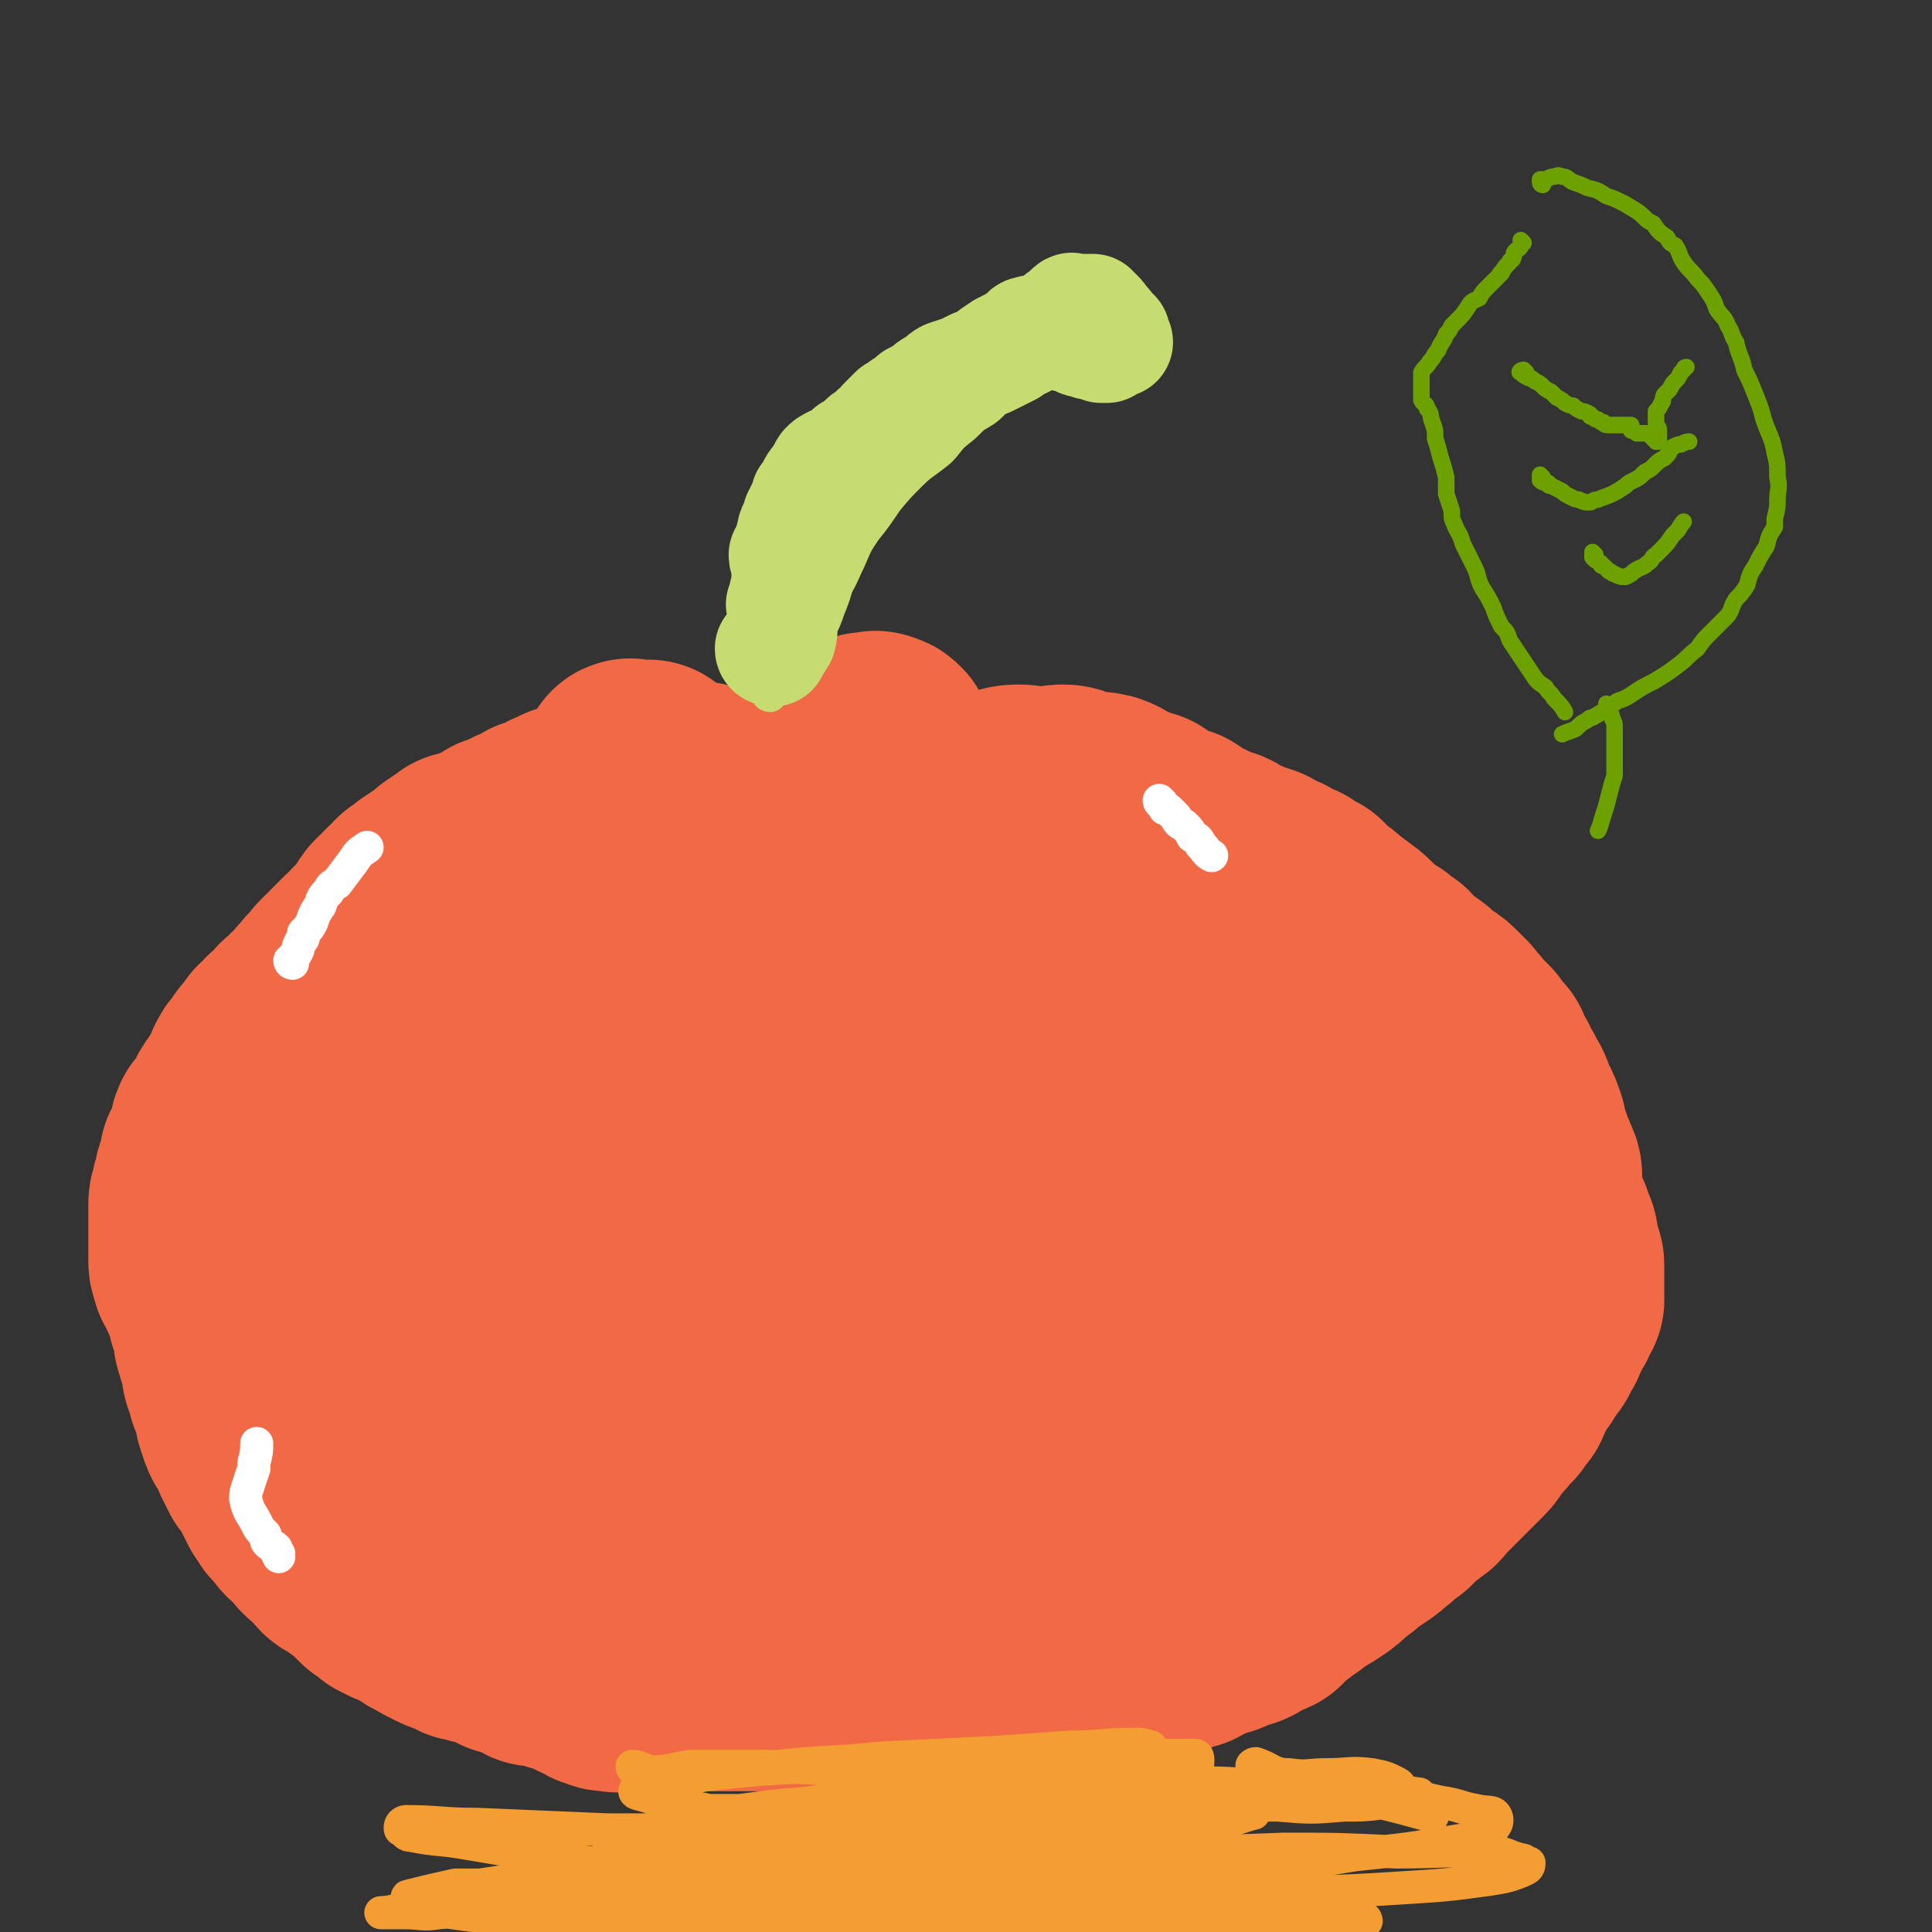 <svg viewBox='0 0 700 700' version='1.1' xmlns='http://www.w3.org/2000/svg' xmlns:xlink='http://www.w3.org/1999/xlink'><rect x="0" y="0" width="700" height="700" fill="#333333" stroke="none"/><g fill='none' stroke='#F26946' stroke-width='80' stroke-linecap='round' stroke-linejoin='round'><path d='M283,306c0,0 -1,0 -1,-1 0,0 2,0 2,-1 0,0 -1,0 -2,0 -2,-1 -2,-1 -3,-2 -1,-1 -1,-1 -1,-1 -2,0 -2,0 -3,-1 -2,-1 -2,-1 -3,-2 -1,0 -1,0 -2,-1 -1,0 -1,0 -1,0 -2,-1 -2,-2 -3,-2 -2,0 -2,1 -3,1 -2,0 -2,0 -3,0 -1,0 -1,0 -2,0 -1,0 -1,0 -1,0 -2,0 -2,0 -3,0 -2,0 -2,0 -3,0 0,0 0,0 -1,0 -1,0 -1,0 -1,0 -2,0 -2,0 -4,0 -1,0 -1,-1 -1,0 -1,0 -1,1 -2,1 0,1 -1,0 -1,1 -1,0 -1,-1 -2,0 0,0 -1,0 -1,0 -1,1 -1,1 -1,2 -1,0 -1,0 -2,1 -1,0 -1,-1 -1,0 -1,0 -1,2 -2,1 -1,-1 -1,-2 -3,-4 -1,-1 -1,0 -2,-1 -1,0 -1,0 -1,0 -2,-1 -2,-1 -4,-2 -1,0 -1,0 -3,0 -1,0 -1,0 -3,0 -1,0 -1,0 -1,0 -1,0 -1,0 -1,0 -1,0 -1,0 -2,0 -2,0 -2,0 -3,0 -1,0 -1,0 -1,0 -2,0 -2,0 -3,1 -2,1 -2,1 -3,1 -1,1 -1,1 -3,2 -2,1 -2,1 -4,1 -1,1 -1,1 -3,2 -1,1 -1,1 -3,1 -1,1 -1,1 -3,2 -2,1 -2,1 -4,1 -1,1 -1,1 -3,2 -2,1 -2,1 -4,2 -2,0 -2,1 -3,1 -2,1 -2,1 -4,1 0,0 0,0 0,1 -2,1 -2,0 -4,2 -2,1 -2,1 -3,3 -2,1 -2,1 -4,2 -1,1 -1,1 -3,2 -1,1 0,1 -1,2 -2,1 -2,0 -3,1 -1,1 -1,1 -1,2 -2,1 -2,1 -3,2 -1,2 -1,2 -3,3 -1,1 -1,1 -2,3 -1,1 -1,1 -2,3 -1,1 -1,1 -2,3 0,1 -1,0 -2,1 -1,1 -1,2 -2,3 -1,0 -1,0 -2,1 -1,1 -1,1 -2,2 -1,1 -1,1 -2,2 0,1 0,1 -1,2 -1,0 -1,0 -2,1 0,1 0,1 -1,1 -1,1 -1,1 -1,2 -1,1 -1,1 -2,2 -1,1 -1,0 -2,2 -1,1 -1,1 -2,2 -1,2 -1,2 -2,3 -2,1 -2,1 -3,3 -1,1 -1,1 -3,2 -1,2 -1,2 -2,3 -2,1 -2,1 -3,2 -1,2 -1,2 -3,3 -1,2 -1,2 -3,4 -1,1 -1,1 -2,3 -2,2 -2,2 -3,4 0,1 0,1 0,2 -1,1 -1,1 -2,3 -2,2 -1,2 -3,5 0,0 -1,0 -1,1 -1,1 -1,1 -1,3 -1,2 -1,2 -2,4 -1,1 -2,1 -3,2 -1,2 0,2 -1,4 0,2 0,2 -1,4 -1,2 -1,2 -2,3 0,2 0,2 -1,5 -1,2 -1,2 -1,4 -1,2 -1,2 -1,4 -1,2 -1,2 -1,4 0,2 0,2 0,4 0,3 0,3 0,5 0,2 0,2 0,4 0,2 0,2 0,4 0,1 0,1 0,3 0,2 1,2 1,4 1,1 1,1 2,3 0,1 0,1 1,3 1,2 1,2 2,4 1,3 1,3 1,5 1,2 1,2 2,4 0,2 0,2 0,4 0,2 1,2 1,4 1,2 1,2 2,4 0,1 0,1 0,3 0,2 0,2 1,4 1,2 1,2 1,4 1,2 1,2 2,4 1,3 0,3 1,6 1,2 1,2 1,3 1,3 2,3 3,5 1,3 1,3 2,5 1,2 1,2 2,4 2,2 2,2 3,4 1,2 1,2 2,4 1,2 1,2 2,4 1,1 1,1 2,3 1,1 1,0 2,1 1,1 0,2 1,2 1,2 1,2 3,3 1,1 1,1 2,2 0,1 0,1 1,1 1,1 1,1 1,2 1,1 1,1 2,1 0,1 0,0 1,0 1,2 1,2 2,3 1,1 1,2 2,3 1,1 1,0 3,1 1,0 1,1 1,1 1,1 1,1 2,2 1,0 2,0 3,1 1,1 0,1 1,2 1,1 1,1 2,2 1,1 1,1 2,2 1,0 1,0 2,1 1,1 1,1 2,2 1,0 1,0 2,1 2,1 2,1 3,1 2,1 2,1 4,2 1,1 1,1 3,2 1,1 1,1 2,1 2,1 2,1 3,2 2,1 2,1 4,2 2,1 2,0 4,1 1,1 1,1 3,2 2,0 2,0 4,1 1,0 1,0 2,0 2,1 2,1 5,2 2,1 2,1 4,2 2,0 2,0 4,1 2,1 2,1 3,1 2,1 2,1 3,2 2,0 2,0 4,0 1,1 1,0 3,0 1,1 1,1 2,2 2,0 2,0 3,0 2,1 1,1 3,2 1,0 1,0 2,1 2,1 2,1 4,1 1,1 1,1 2,2 2,0 2,1 3,1 1,0 1,0 3,0 1,1 1,0 2,0 2,0 2,0 3,0 1,0 1,0 3,0 1,0 1,0 3,0 1,0 1,0 3,0 2,0 2,0 3,0 3,0 3,0 5,0 2,0 2,0 3,0 2,0 2,0 4,0 0,0 0,0 1,0 1,0 1,0 3,0 1,0 1,0 2,0 2,0 2,0 3,0 2,0 2,0 3,0 2,0 2,0 3,0 1,0 1,0 3,0 0,0 0,0 1,0 1,0 1,0 3,0 0,0 0,0 1,0 2,0 2,0 5,0 1,0 1,0 2,0 1,0 1,0 3,0 2,0 2,0 5,0 2,0 2,0 4,0 3,1 3,1 5,1 2,1 2,0 5,0 2,1 2,1 4,2 1,0 1,-1 3,-1 1,0 1,0 3,0 2,0 2,0 5,0 2,0 2,0 5,0 2,0 2,0 4,0 2,0 2,0 4,0 2,0 2,0 4,0 1,0 1,0 2,0 2,0 2,0 4,0 2,0 2,0 4,0 2,0 2,0 5,0 1,0 1,0 1,0 3,0 3,0 6,0 1,0 1,0 2,0 2,0 2,0 4,0 2,0 2,0 4,0 2,0 2,0 4,0 2,0 2,1 3,0 2,0 2,-1 3,-1 2,-1 2,-1 4,-2 2,0 2,0 3,-1 2,-1 2,-1 4,-1 2,-1 2,-1 5,-2 1,0 1,0 2,0 1,0 1,0 3,-1 1,0 1,-1 2,-1 1,0 1,0 1,0 2,1 2,1 3,0 1,0 1,0 2,-1 1,0 1,0 1,-1 2,0 2,0 4,-1 2,0 1,-1 3,-1 1,0 1,1 3,1 1,0 1,-1 3,-2 1,-1 1,-1 3,-1 1,-1 1,-1 3,-2 1,0 1,0 3,0 1,-1 1,-1 3,-2 1,0 1,0 3,-1 0,-1 0,-1 1,-1 1,0 1,0 1,-1 2,0 2,0 4,0 2,-1 2,-1 4,-2 2,-1 2,0 4,-1 2,-1 2,-2 3,-3 2,-1 3,0 5,-1 2,-2 2,-2 4,-4 2,-2 2,-1 4,-3 2,-1 1,-1 3,-2 1,-1 1,-1 2,-2 1,0 1,0 1,-1 3,-1 3,-1 6,-3 3,-2 3,-2 6,-5 3,-2 3,-2 5,-4 3,-2 3,-2 6,-4 3,-2 2,-2 5,-4 2,-2 2,-2 5,-4 2,-2 2,-2 4,-4 2,-2 2,-1 4,-3 2,-1 1,-1 3,-3 2,-2 2,-2 4,-4 1,-1 1,-1 2,-2 1,-1 1,-1 2,-2 2,-2 2,-2 4,-4 2,-2 2,-2 3,-3 2,-2 1,-2 3,-4 1,-2 1,-1 2,-3 2,-1 1,-1 2,-2 1,-2 2,-2 3,-3 1,-2 1,-2 3,-4 0,-1 0,-1 1,-3 1,-1 1,-1 1,-3 1,-1 1,-1 2,-2 0,-1 0,-2 1,-2 0,-1 1,-1 1,-1 1,-1 1,-2 1,-2 1,-2 2,-2 3,-4 1,-1 1,-1 1,-3 1,-1 1,-1 2,-2 0,-2 0,-2 1,-3 1,-1 1,-1 1,-3 1,-1 1,-1 2,-2 0,-2 0,-2 1,-3 0,-1 1,-1 1,-1 0,-2 0,-2 0,-3 0,-2 0,-2 0,-3 0,-1 0,-1 0,-2 0,-1 0,-1 0,-1 0,-2 0,-2 0,-3 0,-2 0,-1 -1,-2 0,-3 0,-3 -1,-5 0,-3 0,-3 -1,-5 -1,-1 -1,-1 -1,-3 -1,-1 -1,-1 -2,-2 -1,-3 -1,-3 -2,-6 0,-2 0,-2 0,-4 0,-2 0,-3 0,-5 0,-2 0,-2 -1,-4 -1,-3 -1,-2 -2,-5 -1,-3 -1,-3 -2,-5 -1,-3 0,-3 -1,-5 -1,-3 -1,-3 -3,-6 -1,-4 -1,-4 -3,-7 -1,-3 -2,-3 -3,-6 -2,-3 -2,-3 -3,-6 -2,-2 -2,-2 -4,-5 -2,-2 -2,-2 -4,-4 -2,-3 -2,-2 -4,-5 -2,-2 -2,-2 -4,-4 -2,-2 -2,-1 -4,-3 -3,-2 -2,-2 -5,-4 -2,-1 -2,-1 -4,-3 -2,-1 -2,-2 -4,-4 -2,-1 -2,-1 -4,-3 -3,-2 -3,-1 -5,-3 -2,-2 -2,-2 -4,-4 -2,-2 -2,-2 -5,-4 -2,-2 -2,-1 -4,-3 -2,-2 -2,-2 -5,-4 -2,-2 -2,-2 -4,-4 -3,-1 -3,-1 -5,-3 -3,-1 -3,-1 -6,-3 -3,-1 -3,-1 -6,-3 -3,-1 -3,-1 -6,-2 -1,-1 -1,0 -2,0 -2,-1 -2,-2 -4,-3 -3,-2 -3,-1 -6,-2 -3,-2 -3,-2 -6,-3 -3,-2 -3,-2 -6,-4 -3,-1 -3,-1 -6,-2 -3,-2 -3,-2 -6,-4 -4,-1 -4,-1 -8,-3 -3,-1 -3,-2 -6,-3 -4,-1 -4,0 -7,0 -4,-1 -4,-3 -8,-3 -3,0 -3,1 -7,2 -4,0 -4,-2 -9,-2 -4,0 -4,1 -9,2 -4,0 -4,0 -9,1 -6,1 -6,1 -12,2 -5,0 -5,-1 -10,0 -4,0 -4,1 -9,2 -4,0 -4,0 -9,0 -4,0 -4,-1 -7,0 -3,0 -3,1 -7,1 -3,0 -3,0 -7,0 -3,1 -3,1 -7,2 -3,0 -3,0 -6,1 -3,1 -3,1 -6,2 -1,0 -1,0 -2,0 -1,0 -1,0 -2,1 -2,0 -2,0 -3,1 -3,0 -2,1 -5,1 -2,1 -2,1 -4,2 -2,1 -2,1 -4,2 -2,1 -3,1 -5,2 -2,1 -1,1 -3,2 -3,2 -3,1 -6,2 -2,1 -2,1 -4,2 -3,0 -3,0 -5,1 -1,0 -1,0 -1,1 -3,1 -3,1 -5,1 -2,1 -2,1 -3,1 -2,1 -1,1 -3,2 -2,1 -2,1 -5,2 -2,1 -2,1 -4,3 -2,1 -2,1 -4,2 -2,1 -2,1 -4,2 -1,1 -1,2 -2,3 -2,1 -3,0 -5,1 -1,1 0,2 -1,3 -1,0 -1,-1 -1,0 -2,1 -2,1 -4,2 -1,1 -1,1 -1,1 -2,2 -2,2 -4,3 -1,1 -1,1 -3,2 -2,1 -2,2 -4,3 -2,2 -2,2 -5,4 -2,1 -2,1 -4,2 -2,2 -2,2 -3,3 -1,2 -1,2 -3,5 -1,2 -1,2 -2,4 -2,2 -1,2 -3,5 -1,2 -1,2 -3,5 -1,3 -3,3 -3,5 1,2 2,2 4,4 3,4 2,5 5,8 6,5 6,6 13,8 10,4 10,4 21,5 15,2 15,2 30,1 23,-3 23,-3 45,-8 24,-5 24,-5 47,-12 23,-7 23,-8 45,-16 16,-6 16,-6 30,-13 11,-5 12,-5 22,-12 1,-1 1,-2 0,-4 0,0 0,0 -1,0 -4,0 -4,0 -9,0 -11,2 -11,1 -23,4 -17,3 -17,4 -34,8 -29,7 -30,7 -58,14 -26,7 -26,7 -52,16 -19,6 -19,6 -39,13 -8,3 -9,3 -15,8 -1,1 0,2 1,3 1,0 1,-1 2,-1 5,-1 5,-1 10,-2 19,-5 19,-5 38,-10 27,-8 27,-8 54,-17 21,-7 21,-7 42,-16 17,-7 18,-7 34,-16 9,-5 12,-7 17,-13 2,-2 -2,-2 -5,-4 -1,0 -1,-1 -3,-1 -7,0 -7,0 -15,2 -19,3 -19,2 -38,7 -26,7 -26,7 -51,16 -24,9 -24,9 -48,20 -16,7 -16,7 -31,16 -9,4 -10,4 -18,11 -2,1 -2,2 -1,5 0,1 1,1 3,3 3,2 2,3 5,4 6,2 6,2 12,2 8,1 8,0 15,-1 7,-1 7,-1 15,-3 7,-2 7,-2 15,-5 5,-3 7,-3 9,-6 1,-1 -1,-1 -2,-3 -1,-1 -1,-2 -2,-2 -3,-2 -3,-2 -6,-2 -3,0 -3,1 -7,2 -8,2 -8,1 -17,3 -9,2 -9,1 -18,5 -10,4 -11,4 -21,10 -8,5 -8,5 -16,12 -5,5 -5,5 -9,10 -2,4 -2,5 -2,9 1,3 1,3 3,6 2,4 2,5 6,8 4,3 4,3 8,5 6,3 6,3 12,4 5,1 5,0 10,-1 4,0 4,0 8,-2 4,-1 4,-1 8,-4 2,-2 3,-2 3,-4 0,-2 -1,-2 -3,-5 -2,-2 -2,-2 -4,-3 -3,-3 -3,-3 -7,-6 -4,-2 -4,-2 -8,-4 -4,-1 -4,-2 -8,-2 -3,0 -3,1 -6,2 -4,1 -4,0 -8,3 -2,1 -2,1 -3,4 -2,3 -3,3 -3,6 -1,3 0,3 1,7 4,9 4,9 8,18 5,10 5,10 11,19 6,9 6,9 12,17 5,5 4,6 9,10 2,2 3,1 5,1 2,0 3,-1 3,-3 0,-1 -1,-1 -2,-3 -1,-2 -1,-2 -2,-4 -3,-4 -3,-4 -6,-8 -4,-4 -4,-4 -9,-7 -4,-4 -4,-4 -9,-7 -5,-3 -5,-5 -10,-5 -4,-1 -4,1 -8,2 -3,0 -3,0 -6,1 -2,1 -3,1 -4,3 -2,1 -1,2 -1,4 0,3 -1,3 0,6 1,3 0,3 3,6 7,8 7,8 16,14 8,6 8,7 17,10 8,2 9,2 17,2 3,0 3,-2 7,-4 15,-4 17,-1 32,-8 23,-11 22,-13 43,-27 16,-11 17,-11 31,-24 10,-10 10,-11 18,-23 6,-7 7,-7 11,-16 1,-5 1,-6 0,-10 0,-2 -2,-1 -3,-1 -3,-1 -3,-2 -6,-2 -6,0 -6,0 -13,2 -10,3 -11,3 -21,7 -10,5 -10,6 -20,12 -9,6 -9,6 -18,13 -7,5 -8,4 -13,11 -2,1 -1,2 0,5 0,1 0,2 1,2 5,2 5,2 11,3 9,0 9,0 19,-2 16,-3 16,-3 31,-9 18,-7 18,-7 36,-16 13,-7 14,-7 26,-17 11,-9 11,-10 21,-21 5,-5 5,-5 8,-11 1,-3 0,-3 -1,-6 0,0 0,-1 -1,-1 -4,1 -4,2 -8,3 -9,4 -9,3 -17,8 -10,5 -10,5 -20,12 -11,8 -11,8 -22,17 -8,7 -8,7 -15,15 -2,3 -3,4 -3,8 -1,2 0,3 2,4 3,1 3,1 7,1 11,-1 11,-1 21,-3 16,-4 16,-4 31,-9 18,-6 18,-6 35,-13 16,-8 16,-9 31,-18 10,-5 10,-6 19,-11 0,0 0,-1 0,-1 -1,0 -1,0 -2,1 -1,1 -1,1 -3,3 -12,7 -12,7 -25,14 -16,9 -16,9 -31,18 -16,10 -16,11 -31,22 -10,8 -11,8 -20,16 -4,3 -5,5 -6,8 -1,1 1,0 2,0 1,0 1,-1 2,-1 3,-2 4,-1 7,-3 5,-3 5,-3 10,-7 11,-8 11,-8 21,-17 9,-9 9,-9 18,-18 8,-8 9,-8 17,-17 6,-6 6,-7 12,-13 5,-6 5,-6 11,-12 5,-4 4,-5 10,-8 2,-2 3,-2 6,-1 2,0 2,0 4,1 3,1 3,1 6,3 4,2 4,2 7,5 4,4 4,4 8,10 3,5 3,5 5,11 2,5 2,5 2,11 1,5 0,6 -1,11 -1,8 -1,8 -3,16 -3,9 -2,10 -6,19 -4,10 -5,10 -12,19 -5,8 -4,9 -11,16 -3,3 -3,4 -8,6 -2,1 -2,1 -4,1 -2,-1 -2,-1 -3,-3 0,-1 0,-2 0,-4 1,-3 1,-3 3,-7 5,-8 5,-9 11,-16 6,-9 6,-9 14,-16 8,-8 9,-8 18,-16 8,-6 8,-6 17,-11 4,-3 5,-4 10,-5 3,-1 3,0 6,2 2,1 4,1 5,3 0,1 -2,1 -3,3 -2,5 -1,6 -4,11 -7,11 -6,12 -15,21 -15,16 -16,16 -33,30 -19,15 -19,16 -39,29 -19,11 -20,10 -39,19 -16,8 -15,9 -31,15 -8,2 -8,1 -16,2 -4,0 -5,0 -8,-1 0,0 0,0 1,-1 1,-3 1,-3 3,-6 5,-7 5,-7 11,-13 13,-11 13,-11 27,-22 14,-11 14,-11 29,-21 10,-6 11,-6 21,-11 8,-4 8,-5 16,-7 4,-2 6,-2 9,0 2,0 1,2 0,3 0,3 1,3 -1,6 -3,6 -3,6 -9,12 -12,12 -13,12 -27,22 -16,11 -16,11 -33,20 -14,7 -14,7 -29,12 -11,3 -11,3 -23,5 -7,1 -7,1 -14,-1 -3,0 -3,0 -6,-3 -2,-2 -2,-2 -3,-5 0,-3 1,-3 2,-5 4,-7 4,-7 9,-12 8,-9 8,-9 17,-16 11,-8 11,-9 23,-15 11,-6 11,-6 23,-10 8,-2 8,-2 17,-3 3,0 3,0 5,2 1,0 1,1 0,2 0,2 1,3 -1,4 -7,6 -8,5 -15,10 -12,7 -12,8 -25,14 -14,8 -14,9 -29,15 -13,5 -14,5 -27,9 -10,3 -10,5 -20,6 -6,1 -6,0 -12,-1 -1,0 -1,0 -1,0 -1,-1 -1,-1 0,-3 0,-1 0,-1 1,-2 3,-4 3,-3 7,-6 5,-4 5,-4 9,-7 6,-4 6,-4 12,-7 4,-2 4,-3 8,-4 3,-1 5,0 5,1 1,0 -1,1 -3,2 -2,1 -2,2 -5,3 -3,2 -3,2 -7,4 -4,3 -4,3 -9,5 -4,2 -4,2 -9,4 -3,1 -3,2 -7,3 -2,1 -3,2 -5,2 -2,0 -2,-1 -4,-2 -1,-1 -1,-1 -1,-1 0,-1 1,-2 1,-3 0,-1 -1,-1 0,-3 0,-2 1,-2 1,-4 1,-3 1,-3 2,-6 1,-4 1,-4 2,-8 1,-4 1,-4 3,-8 1,-5 1,-5 3,-10 1,-5 1,-5 3,-10 2,-7 2,-6 4,-13 1,-5 1,-5 3,-11 2,-5 2,-5 3,-11 2,-5 2,-5 3,-10 1,-4 1,-5 2,-10 1,-4 2,-4 3,-9 0,-5 -1,-5 -1,-10 -1,-4 -1,-4 -2,-8 -1,-7 0,-7 -1,-13 -1,-6 -1,-6 -2,-12 0,-4 -1,-4 -1,-8 0,-2 1,-2 1,-3 -1,-5 -2,-5 -3,-9 -1,-4 -1,-4 -1,-8 -1,-3 -1,-3 -2,-6 0,-2 -1,-2 -1,-5 -1,-1 -1,-1 -1,-2 -1,-2 0,-2 -1,-4 -1,-2 -1,-1 -2,-3 0,-2 0,-2 -1,-4 0,0 0,0 0,0 -1,-2 -1,-2 -2,-4 -1,-1 -1,-1 -2,-3 0,-1 0,-1 -1,-3 -1,-1 -1,-1 -2,-2 -1,-1 -1,-1 -1,-2 -1,-1 -1,-1 -2,-3 0,-1 0,-1 -1,-2 -1,-1 -1,-1 -1,-2 -2,-2 -2,-2 -3,-4 -2,-2 -2,-2 -3,-3 -1,-2 -1,-2 -2,-3 -1,-1 -1,-1 -1,-1 -1,-1 0,-1 0,-1 -2,-2 -2,-2 -3,-4 -1,-1 0,-1 -1,-1 0,-1 -1,-1 -1,-1 -1,-1 -1,-1 -1,-1 -1,-2 -1,-2 -2,-3 -1,-1 -1,-1 -2,-2 0,0 0,0 -1,-1 -1,-1 -1,-1 -1,-1 -1,-1 -1,-1 -2,-2 -1,-1 -1,-1 -2,-2 0,0 1,0 1,-1 0,0 0,0 0,0 -1,-1 -1,-1 -2,-2 0,0 0,0 0,0 -1,-1 -1,-1 -2,-1 -1,-1 -1,0 -2,0 -1,-1 0,-1 -1,-2 -1,-1 -1,-1 -1,-1 -1,-1 -1,0 -2,0 -1,0 -2,0 -2,0 1,0 1,0 2,0 1,0 1,-1 2,0 1,0 1,1 2,2 0,0 0,1 1,1 1,1 1,0 2,1 1,0 1,1 1,1 1,1 1,1 2,2 0,0 1,0 1,0 1,1 1,1 1,1 1,1 1,0 1,1 1,0 2,0 3,1 1,0 1,1 2,1 1,1 1,1 2,1 0,0 0,0 1,0 0,0 0,0 1,0 1,0 1,0 2,0 1,0 1,0 2,0 1,0 1,0 2,0 0,0 0,0 1,0 1,0 1,0 3,0 2,0 2,0 3,0 1,0 1,0 2,0 0,0 0,0 1,0 1,0 1,0 3,0 1,0 1,0 3,0 0,0 0,0 0,0 1,-1 1,-1 2,-1 1,-1 1,-1 2,-2 1,-1 1,0 2,-1 0,0 0,0 1,0 2,-2 2,-2 4,-3 1,-1 1,-1 3,-2 1,-1 1,-1 2,-2 0,-1 0,-1 1,-1 1,-2 1,-2 3,-3 2,-1 2,-1 3,-2 2,-1 2,-1 3,-2 1,-1 1,-1 2,-2 1,0 1,0 2,-1 2,-1 2,-1 3,-1 1,-1 0,-1 1,-2 1,-1 1,-1 2,-1 0,-1 0,-1 1,-2 1,0 1,0 1,-1 1,0 1,-1 1,-1 1,0 1,0 1,0 1,0 1,0 2,0 0,0 0,-1 1,0 1,0 1,0 2,1 0,0 0,0 0,0 0,0 -1,0 0,1 0,1 0,1 1,2 0,1 0,1 0,1 0,1 0,1 0,2 0,0 0,1 0,1 -1,1 -2,1 -3,2 -1,1 -1,1 -2,2 0,1 0,1 -1,1 -1,1 -1,1 -2,2 -1,1 -1,1 -2,2 -1,0 -1,0 -2,1 -1,1 -1,1 -3,3 -1,1 -1,1 -2,2 -1,1 -2,1 -3,2 -1,1 -1,1 -2,1 -1,1 -1,1 -1,2 -1,0 -1,0 -2,1 -2,1 -2,1 -3,2 -1,0 -1,0 -1,0 -1,1 -1,1 -1,2 -1,0 -1,0 -2,1 0,1 -1,1 -1,1 -1,0 -1,0 -2,0 -1,0 -1,0 -2,0 0,-1 0,-1 -1,-2 0,0 -1,0 -1,0 -2,-1 -2,-1 -3,-2 -1,0 0,0 -1,-1 0,0 -1,0 -1,0 -2,-1 -3,-1 -4,-2 -1,0 0,-1 -1,-1 0,0 -1,0 -1,0 -2,-1 -2,-1 -3,-2 -1,0 -1,0 -1,0 -2,-1 -2,-1 -4,-2 -1,-1 -1,-1 -2,-1 -2,-1 -2,-1 -3,-2 -2,-1 -2,-1 -4,-2 0,0 0,2 0,2 -2,0 -2,-1 -3,-1 -1,-1 -1,-2 -2,-2 -1,0 0,2 -1,2 0,0 0,0 0,0 -1,0 -1,0 -2,0 0,0 0,0 0,0 -1,0 -1,0 -2,0 0,0 -1,0 -1,0 0,-1 0,-1 0,-1 -1,-2 -2,-1 -3,-3 0,0 0,0 0,0 -1,-1 -1,-1 -1,-1 -1,-1 -1,-1 -1,-1 -1,-1 -1,-1 -2,-2 0,0 0,0 -1,-1 0,0 0,0 0,0 -1,0 -1,0 -2,0 -1,0 -1,0 -2,0 0,0 0,0 0,0 -1,0 -1,0 -2,0 0,0 -1,-1 -1,0 0,1 1,1 2,2 0,1 0,1 1,1 1,1 1,1 2,2 0,0 0,0 1,1 1,1 1,1 2,2 0,0 0,0 1,1 0,0 0,0 1,1 0,0 0,0 1,1 1,1 1,1 2,2 1,1 1,1 1,1 2,1 2,1 3,2 1,1 1,1 2,1 1,1 1,1 2,2 1,1 1,1 2,1 2,1 2,1 3,2 1,1 1,1 2,1 1,1 1,1 2,2 1,0 1,0 2,1 1,1 1,1 2,2 1,1 1,1 1,2 1,0 1,0 2,1 1,1 1,1 1,2 1,0 1,1 2,1 1,0 1,0 2,0 0,0 0,0 1,0 1,0 1,0 2,0 1,0 1,0 2,0 1,0 1,-1 1,-1 1,0 1,-1 1,-1 1,0 1,1 1,1 1,-1 1,-1 2,-1 0,-1 1,0 1,0 1,1 1,1 1,1 0,0 0,0 1,1 1,1 1,1 2,2 '/></g>
<g fill='none' stroke='#FFFFFF' stroke-width='12' stroke-linecap='round' stroke-linejoin='round'><path d='M421,291c0,0 -1,-1 -1,-1 0,1 1,1 2,3 1,0 1,0 2,1 1,1 1,1 2,2 1,2 1,2 3,3 2,2 2,2 3,4 2,1 2,1 3,3 2,2 2,3 4,4 '/><path d='M101,563c0,0 -1,-1 -1,-1 0,0 1,2 1,2 0,0 0,-1 -1,-3 -1,-1 -2,-1 -3,-2 -1,-1 0,-1 -1,-3 -2,-2 -2,-2 -3,-4 -2,-4 -3,-4 -4,-9 0,-2 0,-2 1,-5 1,-3 1,-3 2,-6 0,-1 0,-1 0,-2 1,-4 1,-4 1,-7 '/><path d='M106,349c0,0 -1,0 -1,-1 0,0 1,0 1,-1 1,-1 1,-1 2,-3 0,-1 0,-1 1,-3 1,-1 1,-1 1,-3 2,-2 2,-2 3,-4 1,-3 1,-3 3,-6 1,-3 1,-3 3,-5 1,-2 1,-2 3,-3 3,-4 3,-4 6,-8 2,-3 2,-3 5,-5 '/></g>
<g fill='none' stroke='#F49D33' stroke-width='12' stroke-linecap='round' stroke-linejoin='round'><path d='M221,674c0,0 0,-1 -1,-1 0,0 -1,1 -1,0 1,0 2,-1 4,-1 2,-1 2,-1 4,-2 2,0 2,1 5,0 5,0 5,-1 10,-1 6,-1 6,-1 13,-2 7,-1 7,-1 14,-1 3,0 3,0 6,0 7,1 7,0 14,0 5,0 5,0 11,0 1,0 1,0 2,0 4,0 4,0 8,0 2,0 2,0 5,0 1,0 3,1 3,0 0,0 -1,0 -2,-1 -1,-1 -1,-1 -2,-2 -2,0 -2,0 -4,-1 -3,-1 -3,-2 -6,-2 -5,-2 -5,-1 -9,-2 -5,-1 -5,0 -10,-1 -4,0 -4,-1 -9,-1 -6,0 -6,0 -12,0 -4,0 -4,0 -7,0 -1,1 -2,1 -3,2 0,0 0,1 1,1 0,1 0,1 1,1 2,1 2,1 4,2 8,2 8,3 15,4 12,3 12,3 23,5 16,3 16,4 33,6 18,3 18,2 37,4 15,1 15,1 30,2 12,0 12,0 24,-1 8,0 8,0 15,-1 4,0 5,1 9,0 1,0 3,-1 3,-1 0,-1 -2,-1 -3,-1 -3,0 -3,1 -5,0 -5,-1 -5,-2 -10,-2 -11,-1 -11,1 -22,0 -19,0 -19,-1 -38,-1 -22,-1 -22,-1 -43,-2 -19,0 -19,-1 -37,-1 -15,0 -15,0 -31,-1 -8,0 -8,0 -16,0 -2,0 -2,0 -4,0 -7,1 -7,1 -13,2 -1,0 -2,1 -1,2 0,0 1,-1 2,-1 4,0 4,0 8,0 8,0 8,1 17,1 11,-1 11,-1 22,-2 16,-1 16,0 32,-1 13,-2 13,-2 27,-4 9,-1 9,-2 18,-3 5,-1 5,0 10,0 2,0 4,-1 4,-2 -1,0 -2,0 -4,0 -3,0 -3,0 -7,0 -6,1 -5,1 -11,2 -10,1 -10,1 -19,1 -9,1 -9,1 -18,2 -6,0 -6,0 -13,1 -2,0 -2,0 -4,0 -2,0 -3,0 -3,0 0,0 1,1 3,0 1,0 1,-1 3,-1 9,-2 9,-2 18,-4 10,-1 10,-2 20,-3 12,-2 12,-1 24,-3 10,-1 10,-1 20,-3 7,-2 6,-3 13,-4 3,-1 5,1 6,0 0,0 -2,-1 -4,-2 -3,-2 -3,-2 -5,-3 -6,-2 -6,-2 -13,-3 -15,-2 -16,-2 -31,-3 -16,0 -16,1 -31,0 -18,0 -18,-1 -35,-1 -13,0 -13,0 -25,0 -7,1 -7,2 -14,2 -4,-1 -4,-2 -7,-2 0,0 0,0 0,0 0,1 1,1 2,1 2,1 2,2 4,2 9,1 9,1 18,0 14,-1 14,-2 29,-3 18,-2 18,-1 37,-3 20,-1 20,-1 41,-2 14,-1 14,-1 28,-2 11,0 11,-1 23,-1 3,0 3,0 6,1 1,0 1,0 0,0 0,1 0,2 -1,2 -4,1 -4,1 -8,2 -9,1 -9,1 -18,2 -17,2 -17,2 -34,5 -20,3 -20,3 -40,6 -21,3 -21,3 -43,6 -15,2 -16,2 -31,5 -7,2 -7,2 -14,4 -2,1 -3,1 -4,3 0,0 1,1 2,1 2,2 2,2 4,3 6,1 6,2 12,2 20,1 20,1 39,0 22,0 22,-1 43,-2 26,-1 26,0 51,-3 20,-1 20,-2 40,-4 11,-2 11,-1 22,-4 9,-1 10,-2 17,-4 1,0 -1,0 -1,0 -2,0 -2,0 -3,0 -5,1 -5,1 -10,2 -18,2 -18,2 -35,3 -23,2 -23,2 -46,4 -27,3 -27,3 -55,6 -22,1 -22,1 -43,3 -13,1 -13,2 -27,2 -5,0 -7,0 -11,-1 0,0 2,-1 3,-1 2,-1 2,-1 4,-2 9,-2 9,-2 18,-4 22,-4 22,-4 44,-7 21,-3 21,-3 43,-6 21,-3 21,-3 43,-6 15,-2 16,-2 31,-5 12,-2 13,-1 24,-5 1,0 1,-1 1,-2 0,-1 0,-2 -1,-2 -2,0 -3,0 -6,0 -16,0 -16,-1 -32,-1 -22,1 -22,2 -43,3 -29,1 -29,0 -58,2 -19,1 -19,1 -38,3 -10,2 -11,1 -20,3 -3,1 -6,2 -6,3 0,1 2,1 5,2 6,2 6,2 12,3 16,3 16,4 32,5 24,3 24,2 48,2 24,0 24,0 48,-1 19,-1 19,-1 39,-3 10,-1 11,-1 20,-2 1,-1 0,-2 -1,-2 0,-1 0,-1 -1,-2 -4,-1 -4,-1 -9,-1 -18,0 -18,0 -36,0 -23,1 -23,1 -47,1 -21,1 -21,0 -42,2 -15,1 -15,1 -30,3 -8,0 -10,0 -16,1 -1,1 0,2 1,3 1,1 2,1 4,2 8,2 8,2 16,4 17,2 17,2 33,3 20,2 20,2 40,2 16,1 16,0 32,-1 12,0 12,0 23,-2 4,-1 7,-2 8,-3 0,0 -3,0 -5,0 -3,-1 -3,-2 -5,-3 -11,-1 -11,-1 -21,-2 -15,-1 -15,-1 -29,-1 -22,0 -22,1 -44,1 -15,1 -15,1 -29,1 -9,1 -9,1 -17,2 -3,0 -5,0 -5,1 0,0 2,1 4,1 5,1 5,1 9,1 11,1 11,0 21,0 17,0 17,1 33,0 19,-1 19,-1 37,-3 13,-1 13,0 25,-3 5,-1 8,-2 10,-3 1,-1 -1,-1 -3,-1 -3,0 -3,0 -6,0 -9,0 -9,0 -18,0 -18,1 -18,0 -35,0 -18,1 -18,1 -36,2 -12,1 -12,1 -24,2 -6,1 -8,0 -13,1 -1,1 1,2 2,3 0,0 0,1 1,1 11,3 11,3 22,5 17,3 17,3 34,6 22,4 22,4 43,8 19,3 19,3 37,5 6,1 6,1 13,1 3,0 5,-1 6,-1 0,0 -2,0 -5,-1 -3,0 -3,-1 -6,-1 -17,-2 -17,-2 -34,-3 -19,-1 -19,0 -38,-1 -21,-1 -21,-2 -41,-2 -13,-1 -14,-1 -27,1 -3,0 -4,0 -6,2 -1,0 0,1 0,1 2,1 2,1 4,2 14,2 14,2 27,5 17,3 17,2 34,5 20,3 20,3 39,5 17,2 17,3 33,4 6,0 6,0 12,-2 0,0 1,-1 0,-1 -4,-1 -5,-1 -11,-1 -13,-1 -13,-1 -26,-1 -45,1 -45,1 -90,3 -20,0 -20,1 -41,2 -10,0 -10,-1 -21,0 -1,0 -2,1 -2,2 0,0 2,0 4,0 8,1 8,1 16,2 21,2 21,3 43,3 31,1 31,0 62,0 32,-1 32,-1 63,-2 25,0 25,0 50,-1 7,0 7,0 13,-2 1,0 2,-1 2,-2 1,0 0,-1 -1,-1 -8,-2 -8,-2 -16,-3 -18,-2 -18,-2 -37,-3 -32,-3 -32,-3 -65,-5 -28,-2 -28,-1 -56,-2 -19,-1 -19,-2 -38,-2 -12,0 -12,1 -25,2 -1,0 -3,1 -3,1 1,0 3,0 6,0 5,1 5,1 9,0 13,-1 13,-1 25,-2 21,-2 21,-1 42,-3 21,-1 21,-2 43,-4 15,-2 15,-2 30,-4 6,-1 10,-1 11,-2 1,-1 -2,-1 -5,-2 -6,-2 -6,-3 -11,-4 -19,-4 -19,-5 -37,-6 -31,-2 -31,-1 -62,-2 -30,-1 -30,-1 -60,-1 -24,-1 -24,-1 -47,-2 -13,0 -14,-1 -26,-1 -1,0 -2,1 -2,2 0,1 0,1 1,1 1,1 1,2 3,2 10,2 10,1 21,3 18,3 18,3 36,6 17,2 17,2 35,4 13,2 13,2 26,4 4,1 4,1 8,1 11,1 11,1 22,2 0,0 1,0 1,0 0,-1 0,-1 0,-2 -1,-1 -2,-1 -3,-1 -7,-1 -7,-1 -13,-1 -11,1 -11,1 -22,1 -16,1 -16,1 -32,2 -18,1 -18,1 -37,3 -15,1 -15,1 -31,3 -8,0 -8,1 -16,2 -3,1 -6,1 -6,1 0,0 3,0 6,0 1,0 1,0 2,0 7,0 7,1 13,0 16,-1 16,-2 32,-4 14,-1 14,-1 29,-3 14,-2 14,-2 29,-4 6,-1 6,-1 13,-3 2,-1 2,-2 3,-3 0,-1 -1,-1 -2,-1 -4,0 -4,0 -7,0 -10,1 -10,1 -19,1 -19,2 -19,2 -37,3 -13,2 -13,2 -26,4 -5,0 -5,0 -9,0 -9,2 -9,2 -17,4 -1,0 0,1 0,1 0,1 0,2 1,2 7,2 7,2 15,3 13,2 13,1 27,3 14,1 14,1 28,2 15,0 15,0 30,-1 7,0 7,0 15,-1 3,0 6,1 7,0 1,0 -1,-1 -3,-1 -3,-1 -3,-2 -7,-2 -7,0 -7,2 -14,2 -14,0 -14,0 -29,-1 -5,0 -5,0 -11,0 -2,0 -2,2 -3,1 -4,0 -5,-2 -8,-3 -1,0 -1,1 0,2 2,0 2,-1 5,-1 17,1 17,1 33,1 29,0 29,0 58,-1 40,0 41,1 81,-1 38,-2 37,-3 75,-5 30,-2 30,-1 60,-3 16,-1 16,-1 31,-3 6,-1 7,-1 12,-3 2,-1 3,-1 3,-3 0,0 -1,0 -2,-1 -5,-1 -5,-2 -10,-3 -18,-1 -18,0 -36,0 -21,-1 -21,-1 -41,-1 -27,1 -27,1 -53,2 -17,0 -17,0 -34,1 -13,1 -13,1 -26,2 -3,1 -3,1 -5,2 -1,1 0,1 1,2 0,1 0,2 1,2 9,3 10,3 20,4 16,3 16,3 32,5 19,3 19,2 39,4 16,2 16,3 32,4 9,1 9,1 17,0 3,0 4,-1 6,-2 0,0 0,-1 -1,-1 -3,-1 -3,-1 -7,-2 -8,-2 -8,-2 -16,-4 -15,-2 -15,-2 -31,-3 -18,-2 -18,-1 -36,-1 -14,0 -14,0 -29,0 -8,1 -8,0 -16,0 -2,1 -4,2 -4,2 0,0 3,-1 5,-1 6,-1 6,-1 11,-2 15,-1 15,-1 30,-2 21,-2 21,-2 42,-4 24,-3 24,-2 48,-6 19,-2 19,-2 37,-5 6,-1 7,0 11,-3 3,-2 4,-4 3,-6 -1,-2 -3,-1 -7,-2 -6,-1 -6,-2 -13,-3 -14,-3 -14,-4 -29,-6 -15,-1 -15,1 -30,1 -13,-1 -13,-2 -25,-2 -9,0 -9,1 -17,2 -3,0 -5,0 -5,1 0,0 2,1 4,1 3,1 3,1 5,1 7,1 7,1 13,2 13,1 13,1 25,1 12,1 12,1 24,0 7,0 8,0 15,-1 6,-1 10,-1 12,-3 1,0 -2,0 -5,-1 -2,-1 -1,-2 -3,-3 -4,-2 -4,-2 -9,-3 -8,-1 -8,0 -16,0 -7,0 -7,1 -14,0 -6,0 -6,-2 -12,-4 -1,0 -2,1 -1,1 1,1 2,1 3,1 2,1 2,1 4,2 5,1 5,1 10,2 8,3 8,3 16,5 5,1 5,1 9,2 12,3 12,3 23,6 '/></g>
<g fill='none' stroke='#008000' stroke-width='12' stroke-linecap='round' stroke-linejoin='round'><path d='M278,250c0,0 -1,0 -1,-1 0,0 1,0 2,-1 1,-1 1,-2 2,-4 1,-2 1,-2 1,-5 2,-3 2,-3 3,-6 1,-4 1,-4 2,-8 1,-5 2,-5 3,-9 2,-5 2,-5 4,-10 3,-6 2,-6 5,-12 3,-5 4,-5 7,-10 4,-5 4,-6 8,-10 4,-5 4,-4 9,-8 4,-4 4,-5 8,-8 4,-3 4,-3 9,-5 2,-1 2,-2 4,-3 1,0 1,0 2,0 5,-3 7,-4 10,-6 '/></g>
<g fill='none' stroke='#C7DC70' stroke-width='12' stroke-linecap='round' stroke-linejoin='round'><path d='M279,252c0,0 -1,0 -1,-1 0,0 1,0 2,-1 1,-1 1,-1 1,-3 1,-3 1,-3 2,-6 1,-4 1,-4 1,-9 1,-4 1,-4 2,-9 2,-6 2,-5 3,-11 2,-6 2,-6 4,-11 2,-8 2,-8 6,-14 4,-7 4,-7 9,-14 4,-6 4,-6 9,-12 2,-4 2,-4 5,-7 4,-4 4,-4 8,-8 3,-3 3,-3 7,-5 4,-4 4,-3 9,-7 2,-1 2,-1 4,-3 1,-1 1,-1 3,-1 1,-1 1,0 2,0 1,0 2,1 2,1 '/></g>
<g fill='none' stroke='#C7DC70' stroke-width='40' stroke-linecap='round' stroke-linejoin='round'><path d='M280,236c0,0 -1,0 -1,-1 0,0 1,0 2,-1 1,-1 1,-2 2,-3 1,-4 0,-4 1,-8 2,-4 2,-4 3,-7 2,-5 2,-5 3,-9 3,-5 3,-6 5,-10 3,-7 3,-7 7,-13 4,-5 4,-5 8,-11 5,-6 5,-6 10,-11 5,-5 6,-5 11,-9 4,-5 4,-5 9,-9 4,-4 4,-4 9,-7 3,-3 3,-3 7,-6 4,-3 4,-3 7,-5 4,-2 4,-2 7,-4 2,-1 1,-2 3,-2 2,-1 2,0 4,0 2,0 2,-1 3,0 2,0 1,1 2,1 2,1 2,0 4,1 2,0 2,0 4,1 1,0 1,1 2,1 1,0 0,0 1,0 1,0 1,1 3,1 1,0 1,0 2,0 1,0 1,0 1,1 1,0 1,0 1,0 0,0 0,0 1,0 1,-1 1,-2 2,-3 1,0 1,1 2,1 0,0 0,-1 -1,-1 0,-1 0,-1 0,-2 -1,-1 -1,-1 -2,-2 -1,0 0,-1 -1,-1 0,-1 -1,-1 -2,-2 0,-1 0,-1 -1,-2 -1,-1 -1,-1 -2,-2 -1,0 -1,0 -2,0 -1,0 -1,0 -2,0 0,0 0,0 -1,0 0,0 0,0 -1,0 0,0 0,0 -1,0 0,0 -1,-1 -1,0 -1,0 -1,1 -1,2 -1,0 -1,0 -2,1 -1,0 -1,0 -1,0 -1,1 -1,1 -2,2 -1,1 -1,1 -2,2 -2,1 -2,1 -3,1 -2,1 -2,1 -3,2 -2,1 -2,1 -3,2 -1,1 -1,0 -2,1 -2,1 -2,1 -3,2 -2,1 -2,1 -4,2 -2,1 -2,1 -4,2 -2,1 -2,0 -5,1 -2,1 -2,1 -4,2 -3,1 -3,1 -6,2 -2,1 -2,2 -4,3 -2,1 -2,1 -4,3 -2,1 -2,1 -4,2 -2,2 -2,2 -4,3 -1,1 -1,1 -3,2 -2,2 -2,2 -4,4 -1,2 -1,2 -3,3 -1,1 -1,1 -2,2 -2,1 -2,1 -3,3 -2,1 -2,1 -4,2 -1,1 -1,1 -3,3 -2,1 -2,1 -3,1 -2,1 -2,1 -3,2 -1,1 0,2 -1,3 -1,1 -1,0 -2,2 -1,1 -1,1 -2,3 -1,2 -1,2 -2,3 0,2 0,2 -1,3 -1,2 -1,2 -2,4 0,2 0,2 -1,3 -1,2 -1,2 -1,3 -1,2 0,2 -1,4 -1,2 -1,2 -2,4 0,2 1,2 1,4 0,1 0,1 0,3 0,0 0,0 0,1 0,1 0,1 0,3 0,1 0,1 0,2 -1,1 -1,1 -1,2 0,2 -1,3 -1,3 '/></g>
<g fill='none' stroke='#6CA100' stroke-width='6' stroke-linecap='round' stroke-linejoin='round'><path d='M552,88c0,0 -1,-1 -1,-1 0,0 1,1 0,2 0,1 -1,1 -2,2 -1,1 0,1 -1,3 -1,1 -1,0 -1,1 -2,2 -2,2 -3,4 -1,0 0,0 -1,1 -2,2 -2,2 -4,4 -2,2 -2,2 -3,4 -2,1 -3,1 -4,3 -2,3 -2,3 -4,5 -1,1 -1,1 -2,2 -1,2 -1,2 -2,3 -1,3 -2,3 -3,6 -2,2 -1,2 -3,4 -1,2 -2,2 -3,4 0,1 0,2 0,3 0,2 0,2 0,4 0,2 0,2 0,3 1,2 2,1 2,3 2,2 1,3 2,5 1,3 1,3 1,6 1,3 1,3 2,7 1,3 1,3 2,7 0,3 0,3 0,6 1,3 1,3 2,6 0,3 0,3 1,5 1,3 2,3 3,7 2,4 2,4 4,8 2,4 1,4 3,8 2,3 2,3 4,7 1,3 1,3 3,7 2,2 2,2 3,5 2,3 2,3 4,6 2,3 2,3 4,6 2,3 2,3 5,5 1,2 2,2 3,4 2,2 3,3 4,5 '/><path d='M559,67c0,0 -1,0 -1,-1 0,0 0,0 0,-1 1,0 1,0 2,0 1,0 1,-1 3,-1 1,0 1,-1 3,0 2,0 2,1 4,2 3,1 3,1 5,2 4,1 4,1 7,3 3,1 3,1 7,3 3,2 4,2 7,5 1,1 1,1 3,2 2,3 2,3 5,5 1,2 1,2 3,3 2,3 1,3 3,6 2,3 3,3 5,6 2,2 2,2 4,5 2,3 2,3 3,6 2,3 3,3 4,6 2,3 1,3 3,6 1,5 2,5 3,10 2,4 2,4 4,9 2,5 2,5 3,9 2,6 3,6 4,12 1,4 1,4 1,9 1,4 0,4 0,8 0,3 0,3 -1,7 0,1 0,1 0,3 -2,3 -2,3 -3,7 -2,3 -2,3 -4,7 -2,3 -2,3 -3,7 -2,3 -2,3 -4,5 -2,3 -1,3 -3,6 -3,3 -3,3 -6,6 -3,3 -3,3 -5,6 -4,3 -3,3 -7,6 -4,3 -4,3 -9,6 -4,2 -4,2 -7,4 -3,2 -3,2 -6,3 -4,3 -4,3 -9,6 -1,0 -1,0 -2,1 -2,1 -2,1 -4,3 -2,1 -3,1 -5,2 '/><path d='M553,135c0,0 -1,-1 -1,-1 -1,0 -2,1 -1,1 1,1 1,1 3,2 1,0 1,0 2,1 2,1 2,1 3,2 1,1 1,1 3,2 1,1 1,1 2,2 2,1 2,1 3,2 2,1 2,1 3,1 1,1 1,1 3,2 1,0 1,0 3,1 0,1 0,1 1,1 1,1 1,1 2,1 1,1 1,1 2,1 0,1 1,1 2,1 0,0 0,0 0,0 1,0 1,0 2,0 1,0 1,0 2,0 0,0 0,0 0,0 1,0 1,0 2,0 0,0 0,0 1,0 1,0 1,0 1,0 0,1 0,1 0,1 0,1 0,1 0,1 1,0 1,0 2,1 0,0 1,0 1,0 0,0 0,0 1,0 0,0 0,0 1,0 1,0 1,0 2,1 0,0 0,0 1,0 0,0 0,0 0,1 1,0 1,0 1,1 1,0 1,0 1,0 0,-1 0,-1 0,-2 0,-1 0,-1 0,-2 0,-1 0,-1 -1,-2 0,-1 0,-1 0,-2 0,-1 0,-1 0,-3 1,-1 1,-1 2,-3 1,-1 0,-1 1,-3 1,-1 1,-1 2,-2 1,-2 1,-2 2,-3 1,-1 1,-1 2,-3 0,0 0,0 1,-1 0,0 0,-1 1,-1 '/><path d='M559,173c0,0 -1,-1 -1,-1 0,1 0,2 0,2 1,1 2,1 3,1 0,1 0,1 1,1 2,1 2,1 4,2 1,1 1,1 3,2 2,1 2,1 3,1 2,1 2,1 4,1 1,0 1,-1 3,-1 2,-1 3,-1 5,-2 2,-1 2,-1 5,-3 1,-1 1,-1 3,-2 2,-1 2,-1 4,-3 2,-1 2,-1 3,-2 2,-2 2,-2 4,-3 0,0 0,0 1,-1 1,-1 1,-2 2,-3 2,-1 2,-1 3,-1 2,-1 2,-1 3,-1 '/><path d='M578,201c0,0 -1,-1 -1,-1 0,1 0,1 0,2 1,1 1,1 3,2 0,1 0,1 1,1 1,1 1,1 2,2 1,0 1,1 2,1 2,1 2,1 4,1 2,-1 2,-1 3,-2 3,-2 3,-1 5,-3 2,-1 1,-2 3,-3 1,-1 1,-1 2,-2 2,-2 2,-2 4,-5 1,-1 1,-1 2,-2 1,-2 2,-3 2,-3 '/><path d='M583,256c0,0 -1,-1 -1,-1 0,1 0,1 0,2 1,2 2,1 2,3 1,2 1,2 1,4 0,2 0,2 0,4 0,3 0,3 0,6 0,3 0,3 0,7 -1,3 -1,3 -2,7 -1,4 -1,4 -2,7 -1,3 -1,4 -2,6 '/></g>
</svg>